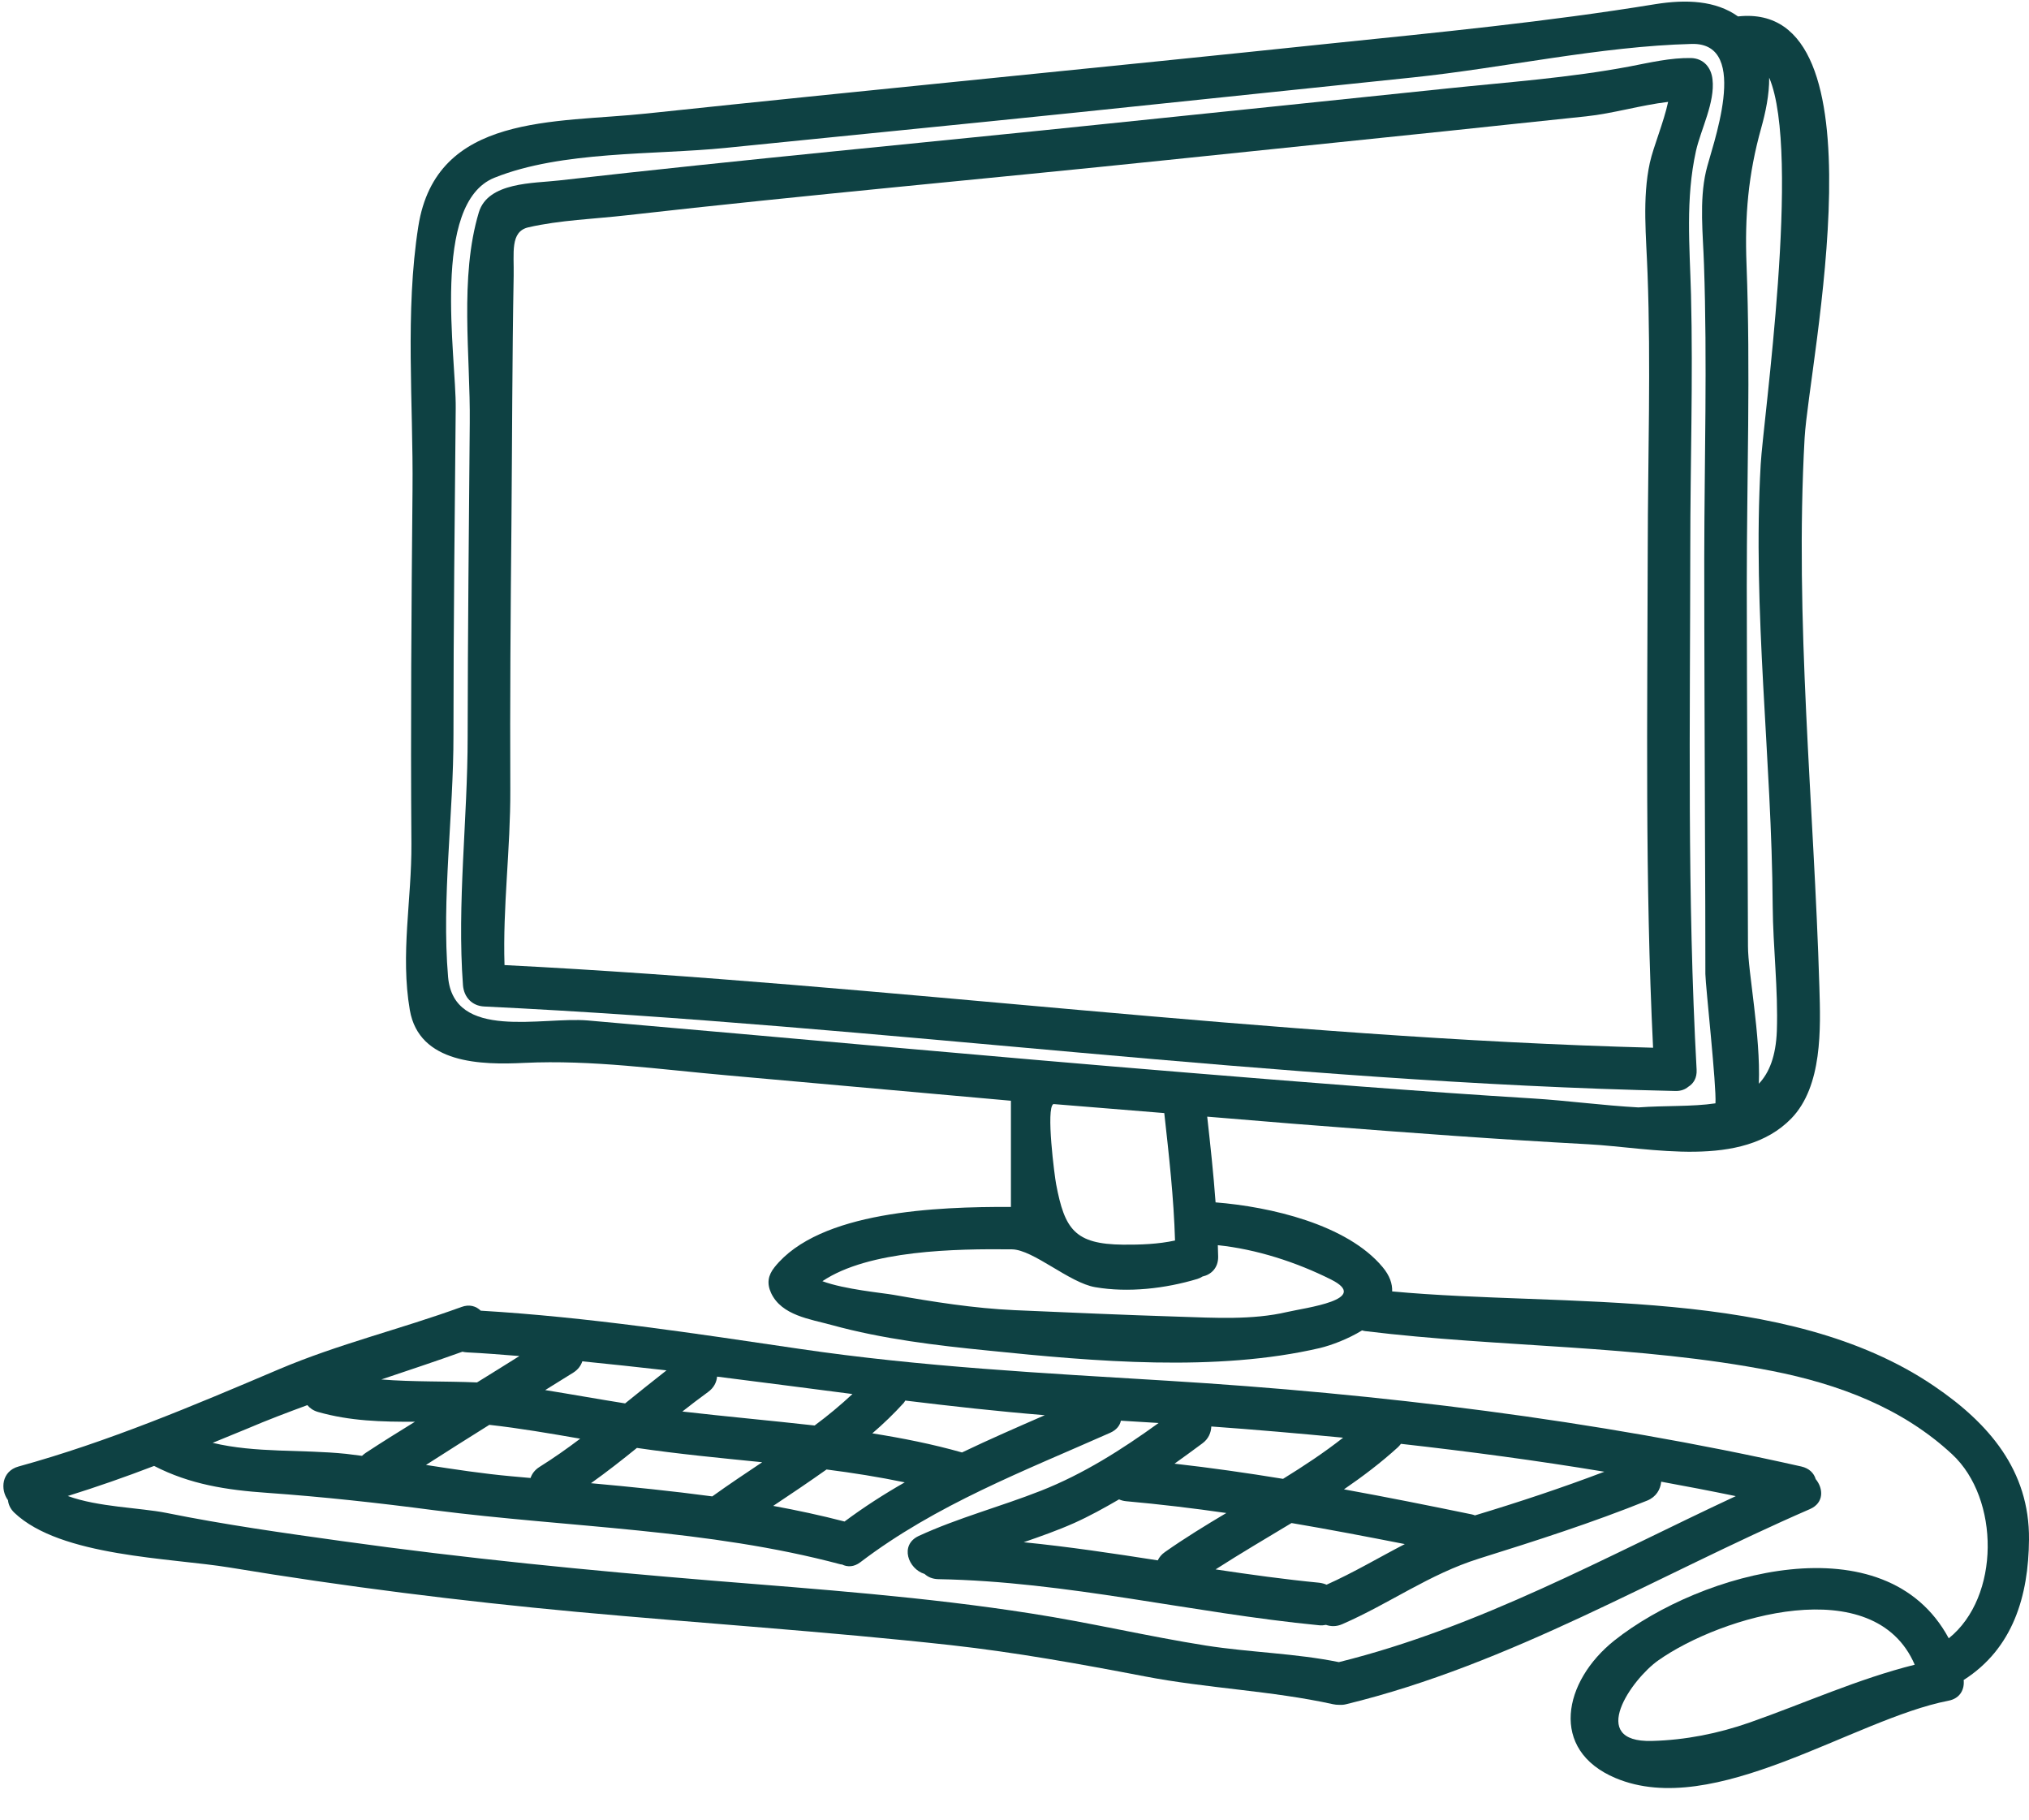 <?xml version="1.0" encoding="UTF-8" standalone="no"?><svg xmlns="http://www.w3.org/2000/svg" xmlns:xlink="http://www.w3.org/1999/xlink" fill="#0e4143" height="107.8" preserveAspectRatio="xMidYMid meet" version="1" viewBox="3.8 11.0 120.2 107.8" width="120.2" zoomAndPan="magnify"><g id="change1_1"><path d="M 73.41 84.473 C 73.336 81.949 73.051 79.438 72.773 76.926 C 70.582 76.742 68.398 76.574 66.207 76.391 C 65.746 76.613 66.281 80.711 66.367 81.141 C 66.871 83.801 67.465 84.691 70.328 84.719 C 71.359 84.727 72.402 84.691 73.41 84.473 Z M 80.051 88.707 C 81.137 88.453 85.039 87.977 82.648 86.781 C 80.605 85.758 78.238 84.988 75.945 84.75 C 75.945 84.977 75.965 85.203 75.965 85.43 C 75.973 86.102 75.543 86.496 75.039 86.605 C 74.949 86.664 74.848 86.715 74.73 86.75 C 72.84 87.32 70.633 87.574 68.684 87.238 C 67.141 86.977 65.016 85.012 63.746 84.996 C 60.414 84.961 55.266 85.035 52.52 86.883 C 53.824 87.371 56.133 87.582 56.734 87.691 C 59.102 88.109 61.488 88.488 63.891 88.598 C 67.129 88.738 70.379 88.883 73.621 88.984 C 75.719 89.051 77.988 89.191 80.051 88.707 Z M 105.426 76.348 C 105.492 75.305 104.84 69.426 104.828 68.688 C 104.828 65.945 104.82 63.207 104.805 60.469 C 104.789 54.984 104.762 49.504 104.762 44.027 C 104.77 38.242 104.945 32.441 104.746 26.664 C 104.688 24.875 104.461 22.922 104.863 21.156 C 105.156 19.82 107.594 13.508 104.016 13.602 C 98.582 13.742 92.883 15.027 87.469 15.59 C 80.832 16.285 74.199 16.977 67.566 17.664 C 60.641 18.379 53.695 19.059 46.762 19.762 C 42.555 20.184 37.09 19.922 33.09 21.527 C 29.305 23.047 30.832 32.141 30.797 35.172 C 30.738 41.617 30.664 48.066 30.664 54.516 C 30.672 59.184 29.953 64.215 30.344 68.855 C 30.672 72.66 35.906 71.207 38.625 71.441 C 50.43 72.461 62.234 73.559 74.047 74.523 C 80.906 75.086 87.77 75.641 94.637 76.062 C 96.578 76.18 98.734 76.473 100.859 76.59 C 102.43 76.473 104.051 76.555 105.426 76.348 Z M 109.062 72.066 C 109.145 69.586 108.836 67.129 108.816 64.652 C 108.762 55.941 107.609 47.219 108.105 38.512 C 108.246 35.926 110.516 20.09 108.609 15.598 C 108.617 16.613 108.391 17.664 108.141 18.562 C 107.363 21.332 107.156 23.793 107.266 26.664 C 107.508 32.988 107.281 39.336 107.281 45.676 C 107.289 52.793 107.332 59.914 107.352 67.043 C 107.352 68.57 108.105 72.316 107.996 75.188 C 108.609 74.539 109.004 73.566 109.062 72.066 Z M 117.23 109.598 C 114.84 104.031 105.785 106.699 102.035 109.344 C 100.465 110.453 97.809 114.215 101.656 114.113 C 103.645 114.062 105.578 113.676 107.449 113.023 C 110.727 111.871 113.871 110.438 117.23 109.598 Z M 118.383 93.098 C 121.598 95.281 124.039 98.078 124 102.184 C 123.973 105.531 123.051 108.641 120.129 110.504 C 120.188 111.047 119.93 111.594 119.23 111.73 C 113.598 112.82 105.352 118.773 99.508 116.312 C 95.559 114.652 96.402 110.578 99.441 108.16 C 104.578 104.09 115.492 101.059 119.246 108.035 C 122.305 105.582 122.27 99.766 119.457 97.145 C 116.492 94.383 112.707 92.973 108.777 92.199 C 100.816 90.645 92.707 90.82 84.68 89.84 C 84.609 89.832 84.551 89.816 84.492 89.797 C 83.656 90.309 82.688 90.672 82 90.84 C 75.855 92.273 68.617 91.637 62.379 90.996 C 59.273 90.688 56.09 90.309 53.066 89.477 C 51.789 89.125 50.102 88.914 49.48 87.582 C 49.219 87.012 49.297 86.539 49.684 86.055 C 52.336 82.727 59.289 82.469 63.688 82.484 C 63.688 79.461 63.688 76.195 63.688 76.195 C 58.086 75.691 52.477 75.195 46.879 74.691 C 42.883 74.34 38.859 73.762 34.855 73.953 C 32.336 74.078 28.625 74.02 28.078 70.82 C 27.508 67.504 28.195 64.281 28.172 60.965 C 28.121 53.977 28.172 46.992 28.238 40.008 C 28.289 34.902 27.785 29.469 28.582 24.406 C 29.641 17.695 36.676 18.301 42.109 17.723 C 55.57 16.297 69.035 15.004 82.488 13.59 C 88.969 12.922 95.434 12.297 101.867 11.246 C 103.703 10.953 105.441 11.031 106.762 11.973 C 115.637 11.004 110.961 32.477 110.707 36.941 C 110.105 47.758 111.262 58.656 111.582 69.469 C 111.656 71.906 111.773 75.332 109.918 77.246 C 106.988 80.258 101.605 78.973 97.902 78.773 C 92.605 78.488 87.297 78.094 82 77.68 C 79.777 77.516 77.543 77.312 75.316 77.137 C 75.504 78.824 75.688 80.52 75.812 82.215 C 79.035 82.469 83.594 83.516 85.703 86.043 C 86.133 86.555 86.289 87.035 86.273 87.488 C 96.535 88.445 109.609 87.129 118.383 93.098" fill="inherit"/><path d="M 28.383 95.207 C 26.422 95.215 24.543 95.172 22.629 94.625 C 22.352 94.543 22.152 94.398 22.008 94.223 C 20.824 94.66 19.641 95.105 18.465 95.609 C 17.777 95.895 17.086 96.172 16.398 96.457 C 18.953 97.07 21.656 96.836 24.309 97.109 C 24.617 97.145 24.938 97.188 25.246 97.227 C 25.316 97.16 25.391 97.102 25.477 97.043 C 26.434 96.414 27.406 95.809 28.383 95.207 Z M 32.059 92.879 C 32.898 92.359 33.738 91.84 34.57 91.316 C 33.535 91.234 32.504 91.148 31.461 91.098 C 31.367 91.09 31.277 91.082 31.195 91.059 C 29.59 91.637 27.984 92.164 26.391 92.703 C 28.262 92.855 30.176 92.797 32.059 92.879 Z M 35.762 97.883 C 36.594 97.363 37.391 96.801 38.172 96.211 C 36.383 95.902 34.586 95.59 32.789 95.391 C 31.531 96.172 30.285 96.969 29.035 97.766 C 30.723 98.027 32.402 98.285 34.105 98.438 C 34.477 98.473 34.863 98.504 35.23 98.539 C 35.316 98.285 35.484 98.059 35.762 97.883 Z M 40.832 94.121 C 41.641 93.469 42.453 92.812 43.285 92.164 C 41.621 91.973 39.961 91.797 38.297 91.629 C 38.215 91.879 38.051 92.113 37.77 92.293 C 37.215 92.637 36.66 92.988 36.098 93.332 C 37.676 93.586 39.254 93.871 40.832 94.121 Z M 45.996 99.629 C 46.961 98.934 47.961 98.27 48.953 97.605 C 46.461 97.355 43.973 97.117 41.531 96.758 C 40.641 97.48 39.742 98.184 38.809 98.848 C 41.211 99.066 43.609 99.309 45.996 99.629 Z M 52.059 95.43 C 52.84 94.852 53.586 94.23 54.301 93.566 C 51.629 93.223 48.961 92.871 46.281 92.535 C 46.25 92.871 46.09 93.199 45.742 93.449 C 45.23 93.82 44.727 94.207 44.223 94.602 C 46.828 94.902 49.449 95.137 52.059 95.43 Z M 53.832 101.117 C 54.98 100.262 56.172 99.496 57.398 98.797 C 55.871 98.48 54.324 98.234 52.766 98.035 C 51.723 98.773 50.664 99.488 49.605 100.191 C 51.027 100.453 52.438 100.754 53.832 101.117 Z M 60.789 97.027 C 62.402 96.254 64.047 95.539 65.695 94.82 C 62.93 94.594 60.188 94.289 57.43 93.953 C 57.398 93.996 57.375 94.047 57.34 94.09 C 56.754 94.734 56.133 95.332 55.477 95.895 C 57.266 96.18 59.035 96.531 60.766 97.02 C 60.773 97.027 60.781 97.027 60.789 97.027 Z M 72.816 102.922 C 73.988 102.098 75.219 101.344 76.449 100.613 C 74.477 100.328 72.504 100.094 70.508 99.914 C 70.355 99.898 70.219 99.863 70.094 99.805 C 69.227 100.309 68.348 100.797 67.434 101.207 C 66.449 101.645 65.449 101.996 64.445 102.344 C 67.098 102.609 69.742 103.004 72.387 103.418 C 72.477 103.23 72.613 103.062 72.816 102.922 Z M 79.809 98.59 C 81.035 97.832 82.234 97.043 83.367 96.152 C 80.766 95.902 78.164 95.676 75.559 95.488 C 75.543 95.852 75.395 96.223 75.031 96.488 C 74.484 96.895 73.93 97.297 73.379 97.691 C 75.535 97.934 77.676 98.242 79.809 98.59 Z M 82.387 104.859 C 84.016 104.129 85.484 103.25 87.023 102.453 C 84.789 102.016 82.555 101.586 80.312 101.207 C 78.809 102.113 77.289 103.004 75.812 103.953 C 77.852 104.258 79.895 104.543 81.949 104.742 C 82.109 104.762 82.254 104.801 82.387 104.859 Z M 91.176 100.754 C 93.766 99.973 96.324 99.125 98.844 98.168 C 94.848 97.504 90.824 96.969 86.793 96.516 C 86.742 96.582 86.684 96.648 86.617 96.715 C 85.609 97.633 84.535 98.445 83.418 99.211 C 85.957 99.672 88.473 100.176 90.992 100.695 C 91.059 100.707 91.117 100.73 91.176 100.754 Z M 106.629 99.613 C 105.156 99.309 103.688 99.027 102.211 98.758 C 102.168 99.211 101.918 99.656 101.387 99.875 C 98.121 101.191 94.789 102.258 91.43 103.309 C 88.465 104.238 86.121 105.977 83.32 107.195 C 82.973 107.348 82.648 107.34 82.352 107.238 C 82.227 107.262 82.102 107.277 81.949 107.262 C 74.402 106.531 66.996 104.668 59.391 104.531 C 59.035 104.523 58.777 104.406 58.574 104.223 C 57.602 103.93 57.078 102.512 58.223 101.973 C 60.574 100.891 63.059 100.242 65.469 99.293 C 67.977 98.305 70.254 96.859 72.438 95.281 C 71.691 95.238 70.953 95.188 70.203 95.145 C 70.145 95.43 69.945 95.691 69.574 95.859 C 64.461 98.129 59.262 100.109 54.77 103.527 C 54.387 103.82 53.996 103.82 53.68 103.66 C 53.652 103.66 53.621 103.66 53.594 103.652 C 45.734 101.555 37.523 101.477 29.496 100.445 C 26.172 100.008 22.965 99.656 19.621 99.418 C 17.238 99.254 15.047 98.918 12.93 97.824 C 11.242 98.473 9.539 99.066 7.816 99.605 C 9.598 100.262 12.125 100.301 13.645 100.605 C 17.086 101.301 20.555 101.789 24.031 102.273 C 31.336 103.297 38.641 104.012 45.988 104.617 C 52.293 105.129 58.641 105.582 64.898 106.566 C 68.363 107.102 71.789 107.918 75.25 108.465 C 77.879 108.875 80.516 108.918 83.117 109.445 C 91.445 107.379 98.902 103.215 106.629 99.613 Z M 111.363 98.605 C 111.824 99.16 111.867 100.008 111.027 100.379 C 101.891 104.348 93.309 109.562 83.547 111.938 C 83.387 111.98 83.242 111.98 83.109 111.973 C 83 111.973 82.891 111.965 82.773 111.938 C 79.121 111.133 75.293 111 71.598 110.285 C 67.793 109.555 63.973 108.867 60.129 108.438 C 52.738 107.625 45.324 107.145 37.934 106.465 C 31.078 105.828 24.215 104.969 17.422 103.844 C 13.914 103.266 7.398 103.207 4.652 100.598 C 4.41 100.367 4.301 100.109 4.273 99.855 C 3.805 99.219 3.895 98.137 4.895 97.859 C 10.203 96.398 15.246 94.258 20.312 92.105 C 23.871 90.594 27.516 89.73 31.137 88.41 C 31.613 88.234 32.008 88.363 32.277 88.629 C 38.625 89.008 44.891 89.965 51.168 90.891 C 58.406 91.957 65.645 92.332 72.941 92.777 C 85.504 93.543 98.23 95.094 110.516 97.859 C 110.992 97.969 111.262 98.262 111.363 98.605" fill="inherit"/><path d="M 101.539 20.637 C 101.758 19.66 102.355 18.27 102.621 17.035 C 100.992 17.227 99.363 17.723 97.762 17.891 C 94.996 18.184 92.234 18.469 89.473 18.766 C 83.941 19.336 78.414 19.914 72.891 20.484 C 62.242 21.594 51.574 22.543 40.934 23.75 C 39.027 23.969 36.961 24.035 35.098 24.465 C 34.008 24.719 34.258 25.984 34.23 27.336 C 34.141 32.238 34.141 37.152 34.098 42.062 C 34.047 47.305 34.008 52.551 34.031 57.789 C 34.047 61.234 33.578 64.719 33.688 68.16 C 56.348 69.309 79.012 72.461 101.73 73.055 C 101.246 63.223 101.395 53.348 101.414 43.508 C 101.422 38.074 101.605 32.625 101.402 27.195 C 101.328 25.062 101.078 22.742 101.539 20.637 Z M 105.25 15.699 C 105.41 17.059 104.555 18.672 104.27 19.945 C 103.645 22.785 103.898 25.574 103.977 28.445 C 104.102 33.457 103.934 38.488 103.934 43.508 C 103.926 53.785 103.746 64.098 104.309 74.355 C 104.336 74.844 104.125 75.18 103.812 75.371 C 103.621 75.531 103.367 75.625 103.051 75.617 C 79.488 75.105 55.988 71.738 32.484 70.613 C 31.766 70.578 31.285 70.066 31.227 69.352 C 30.867 64.523 31.504 59.496 31.504 54.641 C 31.512 48.445 31.578 42.238 31.629 36.043 C 31.672 32.074 31.008 27.43 32.168 23.574 C 32.715 21.77 35.426 21.863 36.918 21.688 C 47.793 20.449 58.691 19.445 69.574 18.309 C 76.207 17.629 82.84 16.934 89.473 16.246 C 93.094 15.867 96.77 15.613 100.355 14.934 C 101.539 14.707 102.773 14.414 103.988 14.438 C 104.738 14.465 105.176 15.012 105.25 15.699" fill="inherit"/></g></svg>